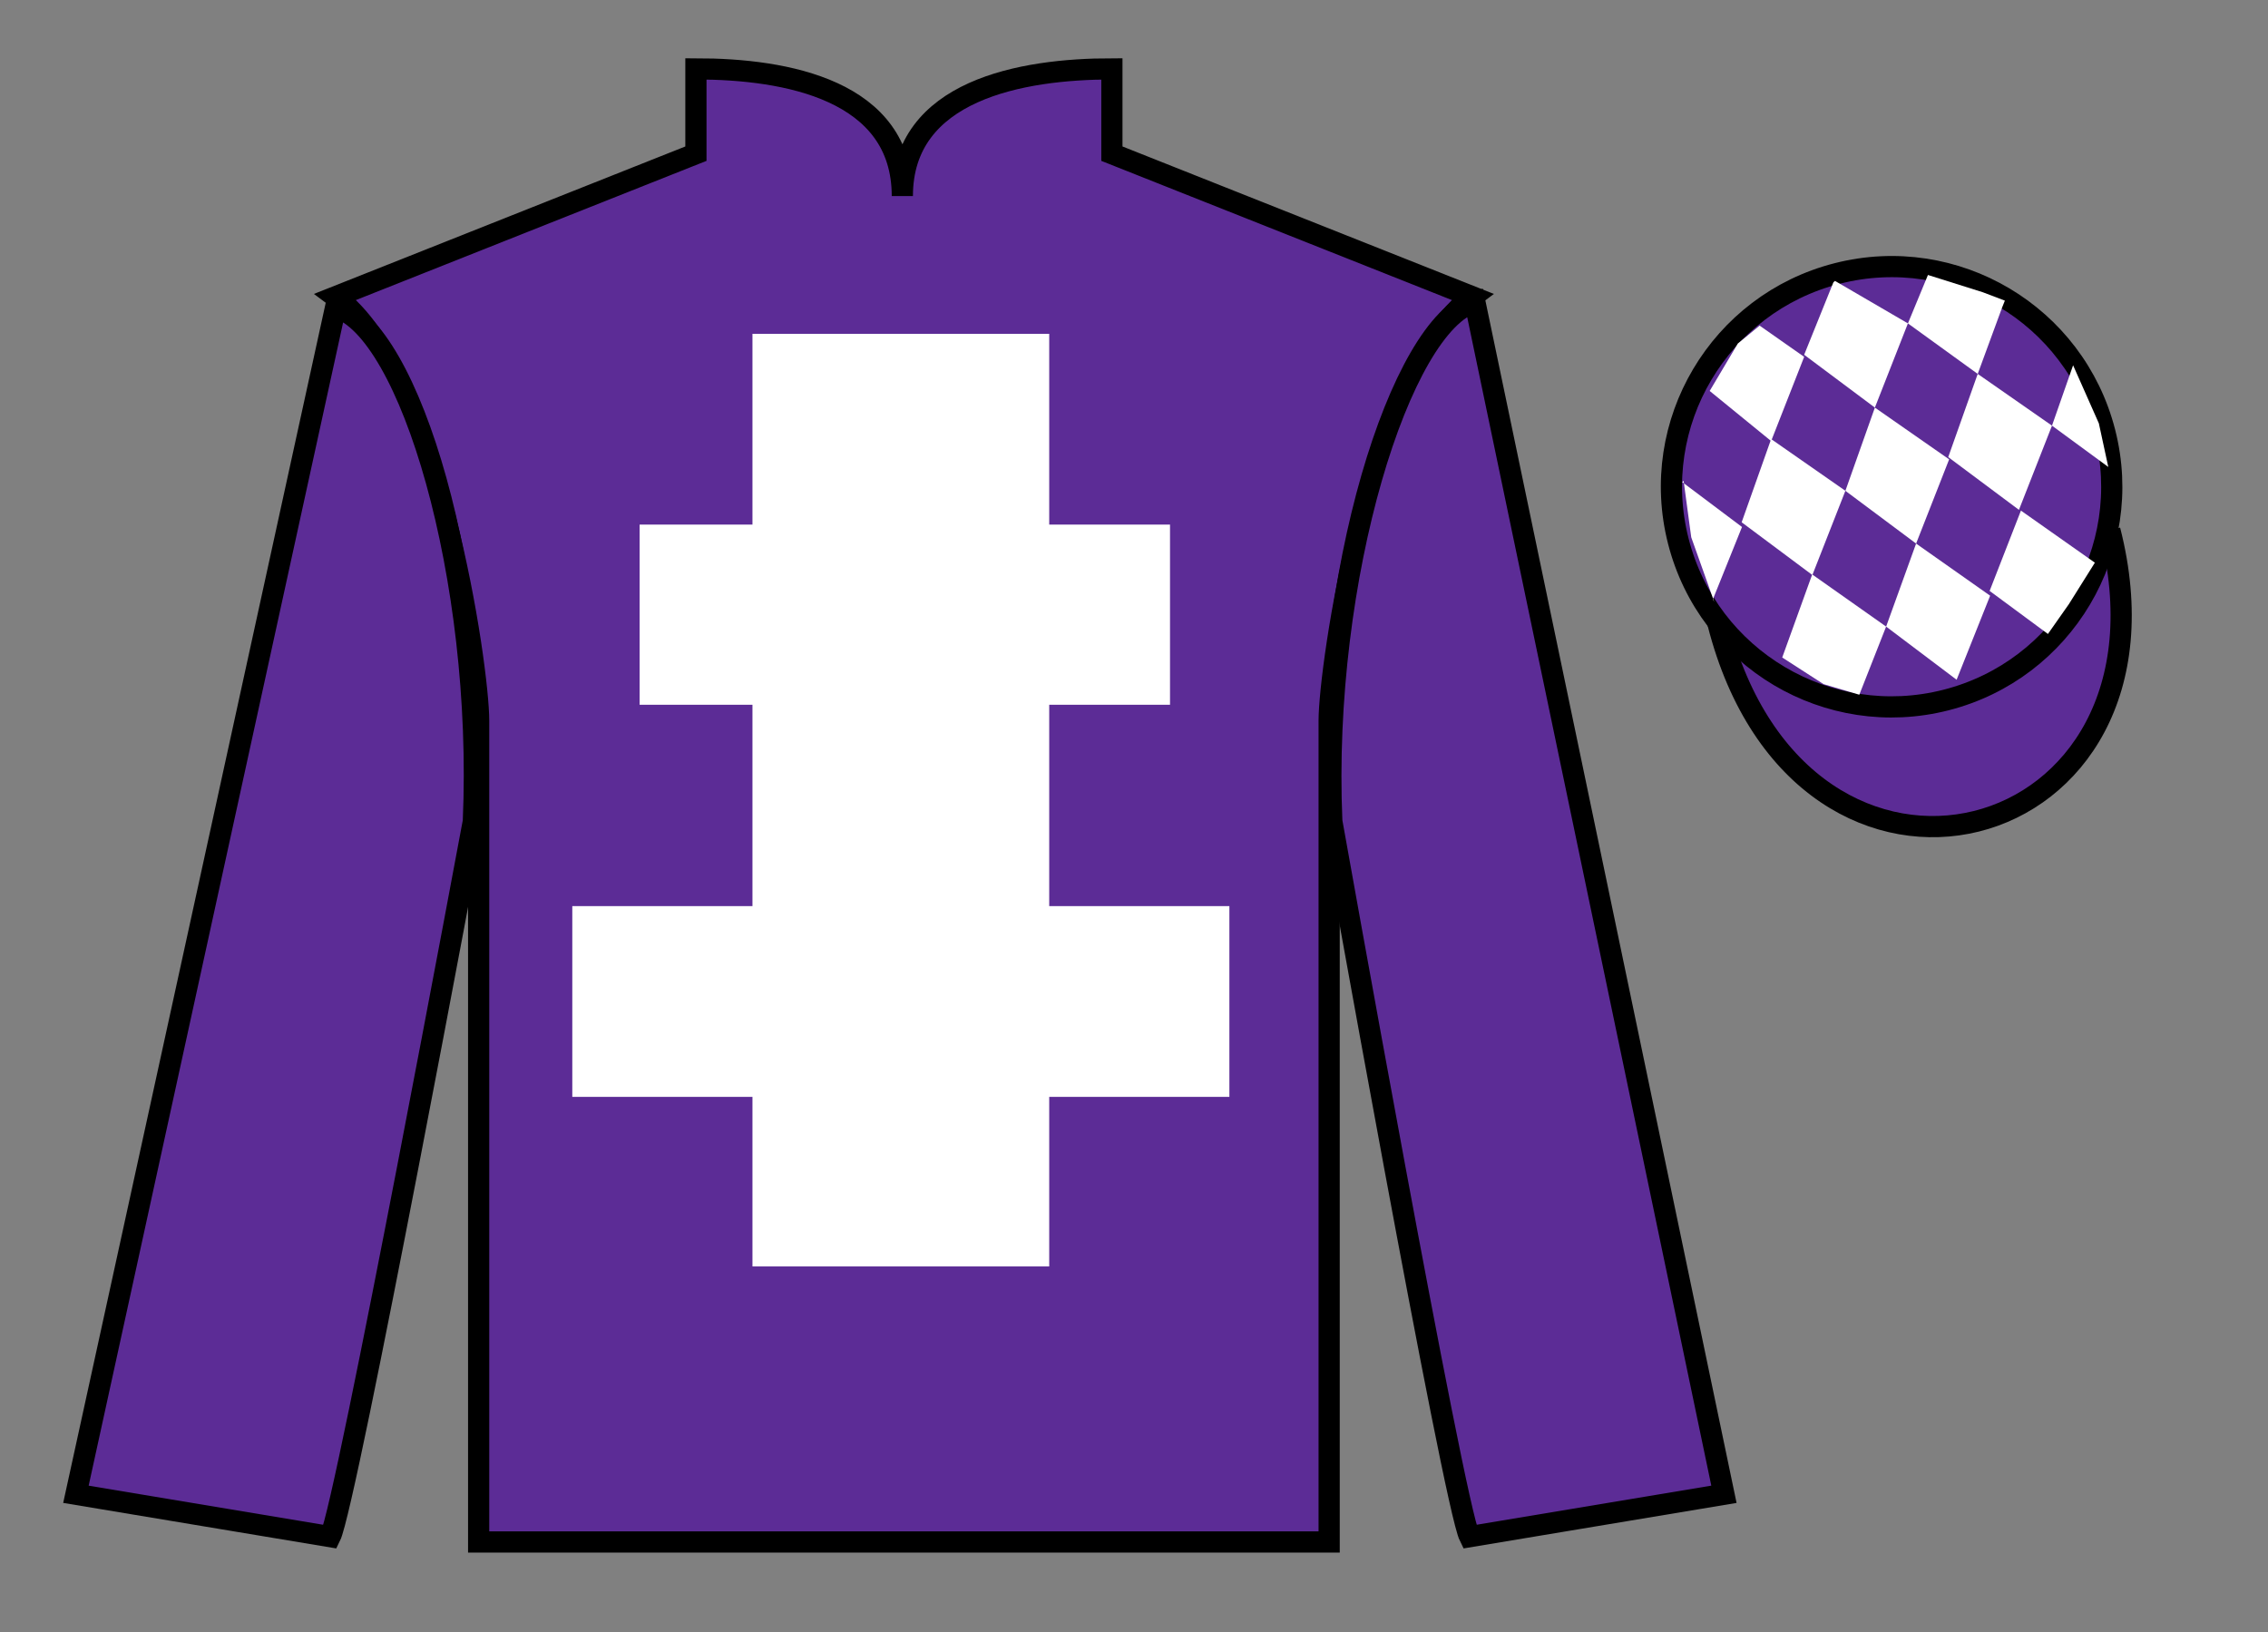 <?xml version="1.0" encoding="UTF-8"?>
<svg xmlns="http://www.w3.org/2000/svg" xmlns:xlink="http://www.w3.org/1999/xlink" width="107pt" height="77pt" viewBox="0 0 107 77" version="1.1">
<rect x="0" y="0" width="107" height="77" fill="#808080" stroke="none"/>
<g id="surface0">
<path style=" stroke:none;fill-rule:nonzero;fill:rgb(36.085%,17.488%,58.595%);fill-opacity:1;" d="M 32.832 3.25 L 32.832 7.25 L 15.832 14 C 20.582 17.5 22.582 31.5 22.582 34 C 22.582 36.5 22.582 72.75 22.582 72.75 L 62.707 72.75 C 62.707 72.75 62.707 36.5 62.707 34 C 62.707 31.5 64.707 17.5 69.457 14 L 52.457 7.25 L 52.457 3.25 C 48.195 3.25 42.57 4.25 42.57 9.25 C 42.57 4.25 37.098 3.25 32.832 3.25 "/>
<path style="fill:none;stroke-width:10;stroke-linecap:butt;stroke-linejoin:miter;stroke:rgb(0%,0%,0%);stroke-opacity:1;stroke-miterlimit:4;" d="M 328.32 737.5 L 328.32 697.5 L 158.32 630 C 205.82 595 225.82 455 225.82 430 C 225.82 405 225.82 42.5 225.82 42.5 L 627.07 42.5 C 627.07 42.5 627.07 405 627.07 430 C 627.07 455 647.07 595 694.57 630 L 524.57 697.5 L 524.57 737.5 C 481.953 737.5 425.703 727.5 425.703 677.5 C 425.703 727.5 370.977 737.5 328.32 737.5 Z M 328.32 737.5 " transform="matrix(0.1,0,0,-0.1,0,77)"/>
<path style=" stroke:none;fill-rule:nonzero;fill:rgb(36.085%,17.488%,58.595%);fill-opacity:1;" d="M 15.582 72.5 C 16.332 71 22.332 38.75 22.332 38.75 C 22.832 27.25 19.332 15.5 15.832 14.5 L 3.582 70.5 L 15.582 72.5 "/>
<path style="fill:none;stroke-width:10;stroke-linecap:butt;stroke-linejoin:miter;stroke:rgb(0%,0%,0%);stroke-opacity:1;stroke-miterlimit:4;" d="M 155.82 45 C 163.32 60 223.32 382.5 223.32 382.5 C 228.32 497.5 193.32 615 158.32 625 L 35.82 65 L 155.82 45 Z M 155.82 45 " transform="matrix(0.1,0,0,-0.1,0,77)"/>
<path style=" stroke:none;fill-rule:nonzero;fill:rgb(36.085%,17.488%,58.595%);fill-opacity:1;" d="M 81.332 70.5 L 69.582 14.25 C 66.082 15.25 62.332 27.25 62.832 38.75 C 62.832 38.75 68.582 71 69.332 72.5 L 81.332 70.5 "/>
<path style="fill:none;stroke-width:10;stroke-linecap:butt;stroke-linejoin:miter;stroke:rgb(0%,0%,0%);stroke-opacity:1;stroke-miterlimit:4;" d="M 813.32 65 L 695.82 627.5 C 660.82 617.5 623.32 497.5 628.32 382.5 C 628.32 382.5 685.82 60 693.32 45 L 813.32 65 Z M 813.32 65 " transform="matrix(0.1,0,0,-0.1,0,77)"/>
<path style="fill-rule:nonzero;fill:rgb(36.085%,17.488%,58.595%);fill-opacity:1;stroke-width:10;stroke-linecap:butt;stroke-linejoin:miter;stroke:rgb(0%,0%,0%);stroke-opacity:1;stroke-miterlimit:4;" d="M 810.508 475.898 C 850.234 320.273 1034.18 367.852 995.391 519.844 " transform="matrix(0.1,0,0,-0.1,0,77)"/>
<path style=" stroke:none;fill-rule:nonzero;fill:rgb(36.085%,17.488%,58.595%);fill-opacity:1;" d="M 91.809 33.027 C 97.367 31.609 100.723 25.953 99.305 20.398 C 97.887 14.84 92.234 11.484 86.676 12.902 C 81.117 14.32 77.762 19.973 79.18 25.531 C 80.598 31.09 86.254 34.445 91.809 33.027 "/>
<path style="fill:none;stroke-width:10;stroke-linecap:butt;stroke-linejoin:miter;stroke:rgb(0%,0%,0%);stroke-opacity:1;stroke-miterlimit:4;" d="M 918.086 439.727 C 973.672 453.906 1007.227 510.469 993.047 566.016 C 978.867 621.602 922.344 655.156 866.758 640.977 C 811.172 626.797 777.617 570.273 791.797 514.688 C 805.977 459.102 862.539 425.547 918.086 439.727 Z M 918.086 439.727 " transform="matrix(0.1,0,0,-0.1,0,77)"/>
<path style=" stroke:none;fill-rule:nonzero;fill:rgb(100%,100%,100%);fill-opacity:1;" d="M 83.016 15.363 L 81.988 16.207 L 80.66 18.445 L 83.559 20.809 L 85.117 16.836 L 83.016 15.363 "/>
<path style=" stroke:none;fill-rule:nonzero;fill:rgb(100%,100%,100%);fill-opacity:1;" d="M 86.707 13.332 L 86.57 13.254 L 86.496 13.32 L 85.117 16.738 L 88.453 19.23 L 90.012 15.258 L 86.707 13.332 "/>
<path style=" stroke:none;fill-rule:nonzero;fill:rgb(100%,100%,100%);fill-opacity:1;" d="M 93.547 13.789 L 90.957 12.973 L 90.012 15.258 L 93.305 17.641 L 94.461 14.496 L 94.586 14.184 L 93.547 13.789 "/>
<path style=" stroke:none;fill-rule:nonzero;fill:rgb(100%,100%,100%);fill-opacity:1;" d="M 83.559 20.715 L 82.168 24.641 L 85.504 27.129 L 87.062 23.156 L 83.559 20.715 "/>
<path style=" stroke:none;fill-rule:nonzero;fill:rgb(100%,100%,100%);fill-opacity:1;" d="M 88.453 19.23 L 87.062 23.156 L 90.398 25.645 L 91.957 21.672 L 88.453 19.23 "/>
<path style=" stroke:none;fill-rule:nonzero;fill:rgb(100%,100%,100%);fill-opacity:1;" d="M 93.305 17.641 L 91.914 21.566 L 95.25 24.055 L 96.809 20.082 L 93.305 17.641 "/>
<path style=" stroke:none;fill-rule:nonzero;fill:rgb(100%,100%,100%);fill-opacity:1;" d="M 85.496 27.102 L 84.082 31.02 L 86.031 32.277 L 87.719 32.777 L 87.719 32.777 L 88.984 29.562 L 85.496 27.102 "/>
<path style=" stroke:none;fill-rule:nonzero;fill:rgb(100%,100%,100%);fill-opacity:1;" d="M 90.398 25.645 L 88.984 29.562 L 92.309 32.07 L 93.891 28.105 L 90.398 25.645 "/>
<path style=" stroke:none;fill-rule:nonzero;fill:rgb(100%,100%,100%);fill-opacity:1;" d="M 95.344 24.09 L 93.867 27.879 L 96.617 29.91 L 96.617 29.91 L 97.605 28.504 L 98.832 26.547 L 95.344 24.09 "/>
<path style=" stroke:none;fill-rule:nonzero;fill:rgb(100%,100%,100%);fill-opacity:1;" d="M 79.367 22.746 L 79.43 22.684 L 79.789 25.348 L 80.875 28.398 L 80.812 28.273 L 82.184 24.863 L 79.367 22.746 "/>
<path style=" stroke:none;fill-rule:nonzero;fill:rgb(100%,100%,100%);fill-opacity:1;" d="M 97.805 17.234 L 97.805 17.234 L 96.809 20.082 L 99.465 22.031 L 99.465 22.031 L 99.02 19.973 L 97.805 17.234 "/>
<path style=" stroke:none;fill-rule:nonzero;fill:rgb(100%,100%,100%);fill-opacity:1;" d="M 35.5 59.75 L 49.5 59.75 L 49.5 15.75 L 35.5 15.75 L 35.5 59.75 Z M 35.5 59.75 "/>
<path style=" stroke:none;fill-rule:nonzero;fill:rgb(100%,100%,100%);fill-opacity:1;" d="M 30.176 33.25 L 55.199 33.25 L 55.199 24.75 L 30.176 24.75 L 30.176 33.25 Z M 30.176 33.25 "/>
<path style=" stroke:none;fill-rule:nonzero;fill:rgb(100%,100%,100%);fill-opacity:1;" d="M 27 51.75 L 58 51.75 L 58 42.75 L 27 42.75 L 27 51.75 Z M 27 51.75 "/>
</g>
</svg>

